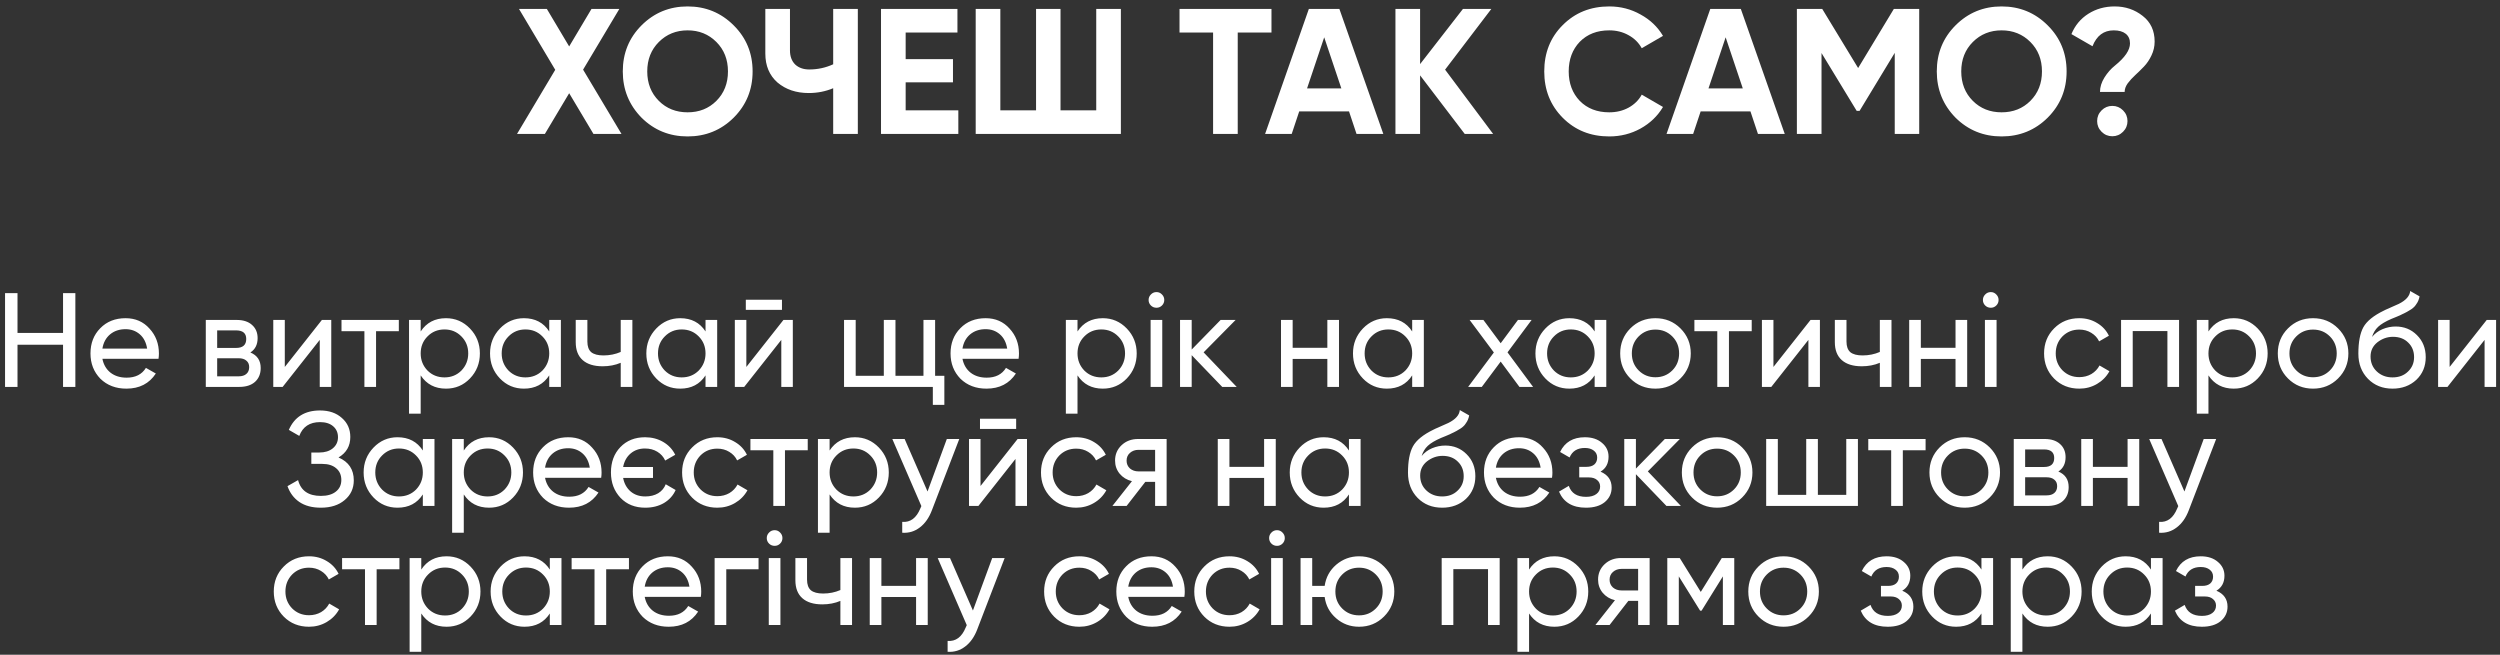 <?xml version="1.0" encoding="UTF-8"?> <svg xmlns="http://www.w3.org/2000/svg" width="336" height="88" viewBox="0 0 336 88" fill="none"><rect x="0" y="0" width="336" height="88" fill="#333333" stroke="none"/><path d="M78.368 9.36L83.528 18H79.76L76.496 12.528L73.232 18H69.488L74.624 9.384L69.752 1.2H73.496L76.496 6.24L79.496 1.2H83.24L78.368 9.36ZM98.606 15.816C96.91 17.496 94.846 18.336 92.414 18.336C89.982 18.336 87.918 17.496 86.222 15.816C84.542 14.104 83.702 12.032 83.702 9.6C83.702 7.152 84.542 5.088 86.222 3.408C87.918 1.712 89.982 0.864 92.414 0.864C94.846 0.864 96.91 1.712 98.606 3.408C100.302 5.088 101.15 7.152 101.15 9.6C101.15 12.048 100.302 14.12 98.606 15.816ZM88.55 13.56C89.574 14.584 90.862 15.096 92.414 15.096C93.966 15.096 95.254 14.584 96.278 13.56C97.318 12.52 97.838 11.2 97.838 9.6C97.838 8 97.318 6.68 96.278 5.64C95.238 4.6 93.95 4.08 92.414 4.08C90.878 4.08 89.59 4.6 88.55 5.64C87.51 6.68 86.99 8 86.99 9.6C86.99 11.2 87.51 12.52 88.55 13.56ZM111.98 8.64V1.2H115.292V18H111.98V11.856C110.956 12.288 109.86 12.504 108.692 12.504C107.012 12.504 105.612 12.032 104.492 11.088C103.404 10.128 102.86 8.832 102.86 7.2V1.2H106.172V6.768C106.172 7.568 106.404 8.2 106.868 8.664C107.348 9.112 107.98 9.336 108.764 9.336C109.9 9.336 110.972 9.104 111.98 8.64ZM121.72 11.064V14.832H128.8V18H118.408V1.2H128.68V4.368H121.72V7.944H128.08V11.064H121.72ZM147.334 14.832V1.2H150.646V18H131.134V1.2H134.446V14.832H139.246V1.2H142.534V14.832H147.334ZM158.527 1.2H170.887V4.368H166.351V18H163.039V4.368H158.527V1.2ZM185.917 18H182.317L181.309 14.976H174.613L173.605 18H170.029L175.909 1.2H180.013L185.917 18ZM177.973 5.016L175.669 11.88H180.277L177.973 5.016ZM194.22 9.36L200.676 18H196.86L190.86 10.128V18H187.548V1.2H190.86V8.616L196.62 1.2H200.436L194.22 9.36ZM216.282 18.336C213.77 18.336 211.682 17.496 210.018 15.816C208.37 14.152 207.546 12.08 207.546 9.6C207.546 7.104 208.37 5.032 210.018 3.384C211.682 1.704 213.77 0.864 216.282 0.864C217.802 0.864 219.202 1.224 220.482 1.944C221.778 2.648 222.786 3.608 223.506 4.824L220.65 6.48C220.234 5.728 219.642 5.144 218.874 4.728C218.106 4.296 217.242 4.08 216.282 4.08C214.65 4.08 213.33 4.592 212.322 5.616C211.33 6.656 210.834 7.984 210.834 9.6C210.834 11.2 211.33 12.52 212.322 13.56C213.33 14.584 214.65 15.096 216.282 15.096C217.242 15.096 218.106 14.888 218.874 14.472C219.658 14.04 220.25 13.456 220.65 12.72L223.506 14.376C222.786 15.592 221.778 16.56 220.482 17.28C219.202 17.984 217.802 18.336 216.282 18.336ZM239.87 18H236.27L235.262 14.976H228.566L227.558 18H223.982L229.862 1.2H233.966L239.87 18ZM231.926 5.016L229.622 11.88H234.23L231.926 5.016ZM254.533 1.2H257.941V18H254.653V7.104L249.925 14.904H249.541L244.813 7.128V18H241.501V1.2H244.909L249.733 9.144L254.533 1.2ZM275.208 15.816C273.512 17.496 271.448 18.336 269.016 18.336C266.584 18.336 264.52 17.496 262.824 15.816C261.144 14.104 260.304 12.032 260.304 9.6C260.304 7.152 261.144 5.088 262.824 3.408C264.52 1.712 266.584 0.864 269.016 0.864C271.448 0.864 273.512 1.712 275.208 3.408C276.904 5.088 277.752 7.152 277.752 9.6C277.752 12.048 276.904 14.12 275.208 15.816ZM265.152 13.56C266.176 14.584 267.464 15.096 269.016 15.096C270.568 15.096 271.856 14.584 272.88 13.56C273.92 12.52 274.44 11.2 274.44 9.6C274.44 8 273.92 6.68 272.88 5.64C271.84 4.6 270.552 4.08 269.016 4.08C267.48 4.08 266.192 4.6 265.152 5.64C264.112 6.68 263.592 8 263.592 9.6C263.592 11.2 264.112 12.52 265.152 13.56ZM285.551 12.36H282.239C282.239 11.704 282.439 11.056 282.839 10.416C283.239 9.776 283.711 9.24 284.255 8.808C285.599 7.72 286.271 6.728 286.271 5.832C286.271 5.272 286.079 4.84 285.695 4.536C285.311 4.232 284.775 4.08 284.087 4.08C282.743 4.08 281.791 4.792 281.231 6.216L278.399 4.584C278.879 3.416 279.639 2.504 280.679 1.848C281.719 1.192 282.895 0.864 284.207 0.864C285.647 0.864 286.903 1.288 287.975 2.136C289.047 2.968 289.583 4.12 289.583 5.592C289.583 6.248 289.439 6.872 289.151 7.464C288.879 8.04 288.543 8.536 288.143 8.952C287.759 9.352 287.367 9.736 286.967 10.104C286.583 10.456 286.247 10.824 285.959 11.208C285.687 11.592 285.551 11.976 285.551 12.36ZM285.935 16.272C285.935 16.832 285.735 17.312 285.335 17.712C284.935 18.112 284.455 18.312 283.895 18.312C283.335 18.312 282.855 18.112 282.455 17.712C282.055 17.312 281.855 16.832 281.855 16.272C281.855 15.712 282.055 15.232 282.455 14.832C282.855 14.432 283.335 14.232 283.895 14.232C284.455 14.232 284.935 14.432 285.335 14.832C285.735 15.232 285.935 15.712 285.935 16.272ZM8.473 44.746V39.4H10.129V52H8.473V46.33H2.353V52H0.679V39.4H2.353V44.746H8.473ZM21.304 48.22H13.762C13.918 49.012 14.284 49.636 14.86 50.092C15.436 50.536 16.156 50.758 17.02 50.758C18.208 50.758 19.072 50.32 19.612 49.444L20.944 50.2C20.056 51.556 18.736 52.234 16.984 52.234C15.568 52.234 14.404 51.79 13.492 50.902C12.604 49.99 12.16 48.856 12.16 47.5C12.16 46.132 12.598 45.004 13.474 44.116C14.35 43.216 15.484 42.766 16.876 42.766C18.196 42.766 19.27 43.234 20.098 44.17C20.938 45.082 21.358 46.198 21.358 47.518C21.358 47.746 21.34 47.98 21.304 48.22ZM16.876 44.242C16.048 44.242 15.352 44.476 14.788 44.944C14.236 45.412 13.894 46.048 13.762 46.852H19.774C19.642 46.024 19.312 45.382 18.784 44.926C18.256 44.47 17.62 44.242 16.876 44.242ZM33.652 47.374C34.576 47.758 35.038 48.454 35.038 49.462C35.038 50.23 34.786 50.848 34.282 51.316C33.778 51.772 33.07 52 32.158 52H27.658V43H31.798C32.686 43 33.376 43.222 33.868 43.666C34.372 44.11 34.624 44.704 34.624 45.448C34.624 46.312 34.3 46.954 33.652 47.374ZM31.726 44.404H29.188V46.762H31.726C32.638 46.762 33.094 46.36 33.094 45.556C33.094 44.788 32.638 44.404 31.726 44.404ZM29.188 50.578H32.068C32.524 50.578 32.872 50.47 33.112 50.254C33.364 50.038 33.49 49.732 33.49 49.336C33.49 48.964 33.364 48.676 33.112 48.472C32.872 48.256 32.524 48.148 32.068 48.148H29.188V50.578ZM38.276 49.318L43.262 43H44.522V52H42.974V45.682L37.988 52H36.728V43H38.276V49.318ZM45.898 43H53.602V44.512H50.542V52H48.976V44.512H45.898V43ZM59.942 42.766C61.202 42.766 62.276 43.228 63.164 44.152C64.052 45.076 64.496 46.192 64.496 47.5C64.496 48.82 64.052 49.942 63.164 50.866C62.288 51.778 61.214 52.234 59.942 52.234C58.454 52.234 57.32 51.64 56.54 50.452V55.6H54.974V43H56.54V44.548C57.32 43.36 58.454 42.766 59.942 42.766ZM59.744 50.722C60.644 50.722 61.4 50.416 62.012 49.804C62.624 49.168 62.93 48.4 62.93 47.5C62.93 46.588 62.624 45.826 62.012 45.214C61.4 44.59 60.644 44.278 59.744 44.278C58.832 44.278 58.07 44.59 57.458 45.214C56.846 45.826 56.54 46.588 56.54 47.5C56.54 48.4 56.846 49.168 57.458 49.804C58.07 50.416 58.832 50.722 59.744 50.722ZM73.817 44.548V43H75.383V52H73.817V50.452C73.049 51.64 71.915 52.234 70.415 52.234C69.143 52.234 68.069 51.778 67.193 50.866C66.305 49.942 65.861 48.82 65.861 47.5C65.861 46.192 66.305 45.076 67.193 44.152C68.081 43.228 69.155 42.766 70.415 42.766C71.915 42.766 73.049 43.36 73.817 44.548ZM70.613 50.722C71.525 50.722 72.287 50.416 72.899 49.804C73.511 49.168 73.817 48.4 73.817 47.5C73.817 46.588 73.511 45.826 72.899 45.214C72.287 44.59 71.525 44.278 70.613 44.278C69.713 44.278 68.957 44.59 68.345 45.214C67.733 45.826 67.427 46.588 67.427 47.5C67.427 48.4 67.733 49.168 68.345 49.804C68.957 50.416 69.713 50.722 70.613 50.722ZM83.425 47.302V43H84.991V52H83.425V48.76C82.693 49.072 81.883 49.228 80.995 49.228C79.831 49.228 78.937 48.952 78.313 48.4C77.689 47.848 77.377 47.044 77.377 45.988V43H78.943V45.898C78.943 46.558 79.117 47.038 79.465 47.338C79.825 47.626 80.371 47.77 81.103 47.77C81.931 47.77 82.705 47.614 83.425 47.302ZM94.823 44.548V43H96.389V52H94.823V50.452C94.055 51.64 92.921 52.234 91.421 52.234C90.149 52.234 89.075 51.778 88.199 50.866C87.311 49.942 86.867 48.82 86.867 47.5C86.867 46.192 87.311 45.076 88.199 44.152C89.087 43.228 90.161 42.766 91.421 42.766C92.921 42.766 94.055 43.36 94.823 44.548ZM91.619 50.722C92.531 50.722 93.293 50.416 93.905 49.804C94.517 49.168 94.823 48.4 94.823 47.5C94.823 46.588 94.517 45.826 93.905 45.214C93.293 44.59 92.531 44.278 91.619 44.278C90.719 44.278 89.963 44.59 89.351 45.214C88.739 45.826 88.433 46.588 88.433 47.5C88.433 48.4 88.739 49.168 89.351 49.804C89.963 50.416 90.719 50.722 91.619 50.722ZM105.097 41.65H100.237V40.282H105.097V41.65ZM100.309 49.318L105.295 43H106.555V52H105.007V45.682L100.021 52H98.761V43H100.309V49.318ZM125.679 43V50.506H126.921V54.412H125.373V52H113.439V43H115.005V50.506H118.785V43H120.351V50.506H124.113V43H125.679ZM136.897 48.22H129.355C129.511 49.012 129.877 49.636 130.453 50.092C131.029 50.536 131.749 50.758 132.613 50.758C133.801 50.758 134.665 50.32 135.205 49.444L136.537 50.2C135.649 51.556 134.329 52.234 132.577 52.234C131.161 52.234 129.997 51.79 129.085 50.902C128.197 49.99 127.753 48.856 127.753 47.5C127.753 46.132 128.191 45.004 129.067 44.116C129.943 43.216 131.077 42.766 132.469 42.766C133.789 42.766 134.863 43.234 135.691 44.17C136.531 45.082 136.951 46.198 136.951 47.518C136.951 47.746 136.933 47.98 136.897 48.22ZM132.469 44.242C131.641 44.242 130.945 44.476 130.381 44.944C129.829 45.412 129.487 46.048 129.355 46.852H135.367C135.235 46.024 134.905 45.382 134.377 44.926C133.849 44.47 133.213 44.242 132.469 44.242ZM148.219 42.766C149.479 42.766 150.553 43.228 151.441 44.152C152.329 45.076 152.773 46.192 152.773 47.5C152.773 48.82 152.329 49.942 151.441 50.866C150.565 51.778 149.491 52.234 148.219 52.234C146.731 52.234 145.597 51.64 144.817 50.452V55.6H143.251V43H144.817V44.548C145.597 43.36 146.731 42.766 148.219 42.766ZM148.021 50.722C148.921 50.722 149.677 50.416 150.289 49.804C150.901 49.168 151.207 48.4 151.207 47.5C151.207 46.588 150.901 45.826 150.289 45.214C149.677 44.59 148.921 44.278 148.021 44.278C147.109 44.278 146.347 44.59 145.735 45.214C145.123 45.826 144.817 46.588 144.817 47.5C144.817 48.4 145.123 49.168 145.735 49.804C146.347 50.416 147.109 50.722 148.021 50.722ZM155.434 41.362C155.134 41.362 154.882 41.26 154.678 41.056C154.474 40.852 154.372 40.606 154.372 40.318C154.372 40.03 154.474 39.784 154.678 39.58C154.882 39.364 155.134 39.256 155.434 39.256C155.722 39.256 155.968 39.364 156.172 39.58C156.376 39.784 156.478 40.03 156.478 40.318C156.478 40.606 156.376 40.852 156.172 41.056C155.968 41.26 155.722 41.362 155.434 41.362ZM156.208 52H154.642V43H156.208V52ZM161.765 47.356L166.211 52H164.267L160.163 47.734V52H158.597V43H160.163V46.978L164.051 43H166.067L161.765 47.356ZM178.395 46.744V43H179.961V52H178.395V48.238H173.733V52H172.167V43H173.733V46.744H178.395ZM189.797 44.548V43H191.363V52H189.797V50.452C189.029 51.64 187.895 52.234 186.395 52.234C185.123 52.234 184.049 51.778 183.173 50.866C182.285 49.942 181.841 48.82 181.841 47.5C181.841 46.192 182.285 45.076 183.173 44.152C184.061 43.228 185.135 42.766 186.395 42.766C187.895 42.766 189.029 43.36 189.797 44.548ZM186.593 50.722C187.505 50.722 188.267 50.416 188.879 49.804C189.491 49.168 189.797 48.4 189.797 47.5C189.797 46.588 189.491 45.826 188.879 45.214C188.267 44.59 187.505 44.278 186.593 44.278C185.693 44.278 184.937 44.59 184.325 45.214C183.713 45.826 183.407 46.588 183.407 47.5C183.407 48.4 183.713 49.168 184.325 49.804C184.937 50.416 185.693 50.722 186.593 50.722ZM202.61 47.356L206.048 52H204.212L201.692 48.598L199.154 52H197.318L200.774 47.374L197.516 43H199.37L201.692 46.132L204.014 43H205.85L202.61 47.356ZM214.319 44.548V43H215.885V52H214.319V50.452C213.551 51.64 212.417 52.234 210.917 52.234C209.645 52.234 208.571 51.778 207.695 50.866C206.807 49.942 206.363 48.82 206.363 47.5C206.363 46.192 206.807 45.076 207.695 44.152C208.583 43.228 209.657 42.766 210.917 42.766C212.417 42.766 213.551 43.36 214.319 44.548ZM211.115 50.722C212.027 50.722 212.789 50.416 213.401 49.804C214.013 49.168 214.319 48.4 214.319 47.5C214.319 46.588 214.013 45.826 213.401 45.214C212.789 44.59 212.027 44.278 211.115 44.278C210.215 44.278 209.459 44.59 208.847 45.214C208.235 45.826 207.929 46.588 207.929 47.5C207.929 48.4 208.235 49.168 208.847 49.804C209.459 50.416 210.215 50.722 211.115 50.722ZM225.853 50.866C224.941 51.778 223.819 52.234 222.487 52.234C221.155 52.234 220.033 51.778 219.121 50.866C218.209 49.954 217.753 48.832 217.753 47.5C217.753 46.168 218.209 45.046 219.121 44.134C220.033 43.222 221.155 42.766 222.487 42.766C223.819 42.766 224.941 43.222 225.853 44.134C226.777 45.058 227.239 46.18 227.239 47.5C227.239 48.82 226.777 49.942 225.853 50.866ZM222.487 50.704C223.387 50.704 224.143 50.398 224.755 49.786C225.367 49.174 225.673 48.412 225.673 47.5C225.673 46.588 225.367 45.826 224.755 45.214C224.143 44.602 223.387 44.296 222.487 44.296C221.599 44.296 220.849 44.602 220.237 45.214C219.625 45.826 219.319 46.588 219.319 47.5C219.319 48.412 219.625 49.174 220.237 49.786C220.849 50.398 221.599 50.704 222.487 50.704ZM227.726 43H235.43V44.512H232.37V52H230.804V44.512H227.726V43ZM238.35 49.318L243.336 43H244.596V52H243.048V45.682L238.062 52H236.802V43H238.35V49.318ZM252.65 47.302V43H254.216V52H252.65V48.76C251.918 49.072 251.108 49.228 250.22 49.228C249.056 49.228 248.162 48.952 247.538 48.4C246.914 47.848 246.602 47.044 246.602 45.988V43H248.168V45.898C248.168 46.558 248.342 47.038 248.69 47.338C249.05 47.626 249.596 47.77 250.328 47.77C251.156 47.77 251.93 47.614 252.65 47.302ZM262.823 46.744V43H264.389V52H262.823V48.238H258.161V52H256.595V43H258.161V46.744H262.823ZM267.565 41.362C267.265 41.362 267.013 41.26 266.809 41.056C266.605 40.852 266.503 40.606 266.503 40.318C266.503 40.03 266.605 39.784 266.809 39.58C267.013 39.364 267.265 39.256 267.565 39.256C267.853 39.256 268.099 39.364 268.303 39.58C268.507 39.784 268.609 40.03 268.609 40.318C268.609 40.606 268.507 40.852 268.303 41.056C268.099 41.26 267.853 41.362 267.565 41.362ZM268.339 52H266.773V43H268.339V52ZM279.458 52.234C278.102 52.234 276.974 51.784 276.074 50.884C275.174 49.972 274.724 48.844 274.724 47.5C274.724 46.156 275.174 45.034 276.074 44.134C276.974 43.222 278.102 42.766 279.458 42.766C280.346 42.766 281.144 42.982 281.852 43.414C282.56 43.834 283.088 44.404 283.436 45.124L282.122 45.88C281.894 45.4 281.54 45.016 281.06 44.728C280.592 44.44 280.058 44.296 279.458 44.296C278.558 44.296 277.802 44.602 277.19 45.214C276.59 45.838 276.29 46.6 276.29 47.5C276.29 48.388 276.59 49.144 277.19 49.768C277.802 50.38 278.558 50.686 279.458 50.686C280.058 50.686 280.598 50.548 281.078 50.272C281.558 49.984 281.924 49.6 282.176 49.12L283.508 49.894C283.112 50.614 282.554 51.184 281.834 51.604C281.114 52.024 280.322 52.234 279.458 52.234ZM285.072 43H292.866V52H291.3V44.494H286.638V52H285.072V43ZM300.218 42.766C301.478 42.766 302.552 43.228 303.44 44.152C304.328 45.076 304.772 46.192 304.772 47.5C304.772 48.82 304.328 49.942 303.44 50.866C302.564 51.778 301.49 52.234 300.218 52.234C298.73 52.234 297.596 51.64 296.816 50.452V55.6H295.25V43H296.816V44.548C297.596 43.36 298.73 42.766 300.218 42.766ZM300.02 50.722C300.92 50.722 301.676 50.416 302.288 49.804C302.9 49.168 303.206 48.4 303.206 47.5C303.206 46.588 302.9 45.826 302.288 45.214C301.676 44.59 300.92 44.278 300.02 44.278C299.108 44.278 298.346 44.59 297.734 45.214C297.122 45.826 296.816 46.588 296.816 47.5C296.816 48.4 297.122 49.168 297.734 49.804C298.346 50.416 299.108 50.722 300.02 50.722ZM314.236 50.866C313.324 51.778 312.202 52.234 310.87 52.234C309.538 52.234 308.416 51.778 307.504 50.866C306.592 49.954 306.136 48.832 306.136 47.5C306.136 46.168 306.592 45.046 307.504 44.134C308.416 43.222 309.538 42.766 310.87 42.766C312.202 42.766 313.324 43.222 314.236 44.134C315.16 45.058 315.622 46.18 315.622 47.5C315.622 48.82 315.16 49.942 314.236 50.866ZM310.87 50.704C311.77 50.704 312.526 50.398 313.138 49.786C313.75 49.174 314.056 48.412 314.056 47.5C314.056 46.588 313.75 45.826 313.138 45.214C312.526 44.602 311.77 44.296 310.87 44.296C309.982 44.296 309.232 44.602 308.62 45.214C308.008 45.826 307.702 46.588 307.702 47.5C307.702 48.412 308.008 49.174 308.62 49.786C309.232 50.398 309.982 50.704 310.87 50.704ZM321.554 52.234C320.222 52.234 319.124 51.796 318.26 50.92C317.396 50.032 316.964 48.904 316.964 47.536C316.964 45.988 317.186 44.806 317.63 43.99C318.086 43.162 319.01 42.412 320.402 41.74C320.474 41.704 320.558 41.662 320.654 41.614C320.762 41.566 320.888 41.512 321.032 41.452C321.188 41.38 321.32 41.32 321.428 41.272L322.4 40.84C323.36 40.36 323.87 39.784 323.93 39.112L325.19 39.832C325.106 40.252 324.968 40.588 324.776 40.84C324.764 40.864 324.728 40.918 324.668 41.002C324.608 41.074 324.566 41.128 324.542 41.164C324.518 41.188 324.476 41.23 324.416 41.29C324.368 41.338 324.314 41.386 324.254 41.434C324.206 41.482 324.14 41.53 324.056 41.578C323.612 41.854 323.294 42.034 323.102 42.118C323.03 42.154 322.952 42.19 322.868 42.226C322.796 42.262 322.736 42.292 322.688 42.316C322.64 42.34 322.604 42.358 322.58 42.37L321.986 42.622L321.41 42.856C320.606 43.204 320.012 43.558 319.628 43.918C319.244 44.278 318.968 44.734 318.8 45.286C319.172 44.83 319.64 44.482 320.204 44.242C320.78 44.002 321.368 43.882 321.968 43.882C323.108 43.882 324.062 44.266 324.83 45.034C325.622 45.814 326.018 46.804 326.018 48.004C326.018 49.228 325.598 50.242 324.758 51.046C323.906 51.838 322.838 52.234 321.554 52.234ZM324.452 48.004C324.452 47.2 324.188 46.546 323.66 46.042C323.144 45.526 322.46 45.268 321.608 45.268C320.852 45.268 320.156 45.514 319.52 46.006C318.908 46.498 318.602 47.134 318.602 47.914C318.602 48.73 318.884 49.402 319.448 49.93C320.012 50.458 320.714 50.722 321.554 50.722C322.406 50.722 323.096 50.464 323.624 49.948C324.176 49.432 324.452 48.784 324.452 48.004ZM329.229 49.318L334.215 43H335.475V52H333.927V45.682L328.941 52H327.681V43H329.229V49.318ZM45.497 61.484C46.865 62.072 47.549 63.098 47.549 64.562C47.549 65.642 47.141 66.524 46.325 67.208C45.521 67.892 44.453 68.234 43.121 68.234C41.945 68.234 40.979 67.976 40.223 67.46C39.479 66.944 38.951 66.236 38.639 65.336L40.061 64.526C40.433 65.942 41.453 66.65 43.121 66.65C43.985 66.65 44.657 66.458 45.137 66.074C45.629 65.69 45.875 65.168 45.875 64.508C45.875 63.848 45.647 63.326 45.191 62.942C44.735 62.546 44.111 62.348 43.319 62.348H41.843V60.818H42.905C43.661 60.818 44.267 60.632 44.723 60.26C45.191 59.876 45.425 59.378 45.425 58.766C45.425 58.154 45.209 57.662 44.777 57.29C44.345 56.918 43.757 56.732 43.013 56.732C41.621 56.732 40.691 57.35 40.223 58.586L38.819 57.776C39.575 56.036 40.973 55.166 43.013 55.166C44.225 55.166 45.203 55.502 45.947 56.174C46.703 56.834 47.081 57.686 47.081 58.73C47.081 59.942 46.553 60.86 45.497 61.484ZM56.828 60.548V59H58.394V68H56.828V66.452C56.059 67.64 54.925 68.234 53.425 68.234C52.154 68.234 51.08 67.778 50.203 66.866C49.316 65.942 48.871 64.82 48.871 63.5C48.871 62.192 49.316 61.076 50.203 60.152C51.092 59.228 52.166 58.766 53.425 58.766C54.925 58.766 56.059 59.36 56.828 60.548ZM53.623 66.722C54.535 66.722 55.297 66.416 55.91 65.804C56.522 65.168 56.828 64.4 56.828 63.5C56.828 62.588 56.522 61.826 55.91 61.214C55.297 60.59 54.535 60.278 53.623 60.278C52.724 60.278 51.968 60.59 51.355 61.214C50.743 61.826 50.438 62.588 50.438 63.5C50.438 64.4 50.743 65.168 51.355 65.804C51.968 66.416 52.724 66.722 53.623 66.722ZM65.734 58.766C66.994 58.766 68.068 59.228 68.956 60.152C69.844 61.076 70.288 62.192 70.288 63.5C70.288 64.82 69.844 65.942 68.956 66.866C68.08 67.778 67.006 68.234 65.734 68.234C64.246 68.234 63.112 67.64 62.332 66.452V71.6H60.766V59H62.332V60.548C63.112 59.36 64.246 58.766 65.734 58.766ZM65.536 66.722C66.436 66.722 67.192 66.416 67.804 65.804C68.416 65.168 68.722 64.4 68.722 63.5C68.722 62.588 68.416 61.826 67.804 61.214C67.192 60.59 66.436 60.278 65.536 60.278C64.624 60.278 63.862 60.59 63.25 61.214C62.638 61.826 62.332 62.588 62.332 63.5C62.332 64.4 62.638 65.168 63.25 65.804C63.862 66.416 64.624 66.722 65.536 66.722ZM80.797 64.22H73.255C73.411 65.012 73.777 65.636 74.353 66.092C74.929 66.536 75.649 66.758 76.513 66.758C77.701 66.758 78.565 66.32 79.105 65.444L80.437 66.2C79.549 67.556 78.229 68.234 76.477 68.234C75.061 68.234 73.897 67.79 72.985 66.902C72.097 65.99 71.653 64.856 71.653 63.5C71.653 62.132 72.091 61.004 72.967 60.116C73.843 59.216 74.977 58.766 76.369 58.766C77.689 58.766 78.763 59.234 79.591 60.17C80.431 61.082 80.851 62.198 80.851 63.518C80.851 63.746 80.833 63.98 80.797 64.22ZM76.369 60.242C75.541 60.242 74.845 60.476 74.281 60.944C73.729 61.412 73.387 62.048 73.255 62.852H79.267C79.135 62.024 78.805 61.382 78.277 60.926C77.749 60.47 77.113 60.242 76.369 60.242ZM89.473 65.084L90.805 65.858C90.481 66.59 89.959 67.172 89.239 67.604C88.519 68.024 87.679 68.234 86.719 68.234C85.351 68.234 84.241 67.79 83.389 66.902C82.537 65.99 82.111 64.856 82.111 63.5C82.111 62.108 82.531 60.974 83.371 60.098C84.223 59.21 85.333 58.766 86.701 58.766C87.601 58.766 88.411 58.976 89.131 59.396C89.851 59.816 90.391 60.392 90.751 61.124L89.401 61.898C89.173 61.394 88.819 60.998 88.339 60.71C87.871 60.422 87.319 60.278 86.683 60.278C85.915 60.278 85.267 60.506 84.739 60.962C84.223 61.406 83.893 62.006 83.749 62.762H87.763V64.238H83.749C83.893 64.994 84.229 65.6 84.757 66.056C85.285 66.5 85.939 66.722 86.719 66.722C87.403 66.722 87.985 66.578 88.465 66.29C88.945 65.99 89.281 65.588 89.473 65.084ZM96.408 68.234C95.052 68.234 93.924 67.784 93.024 66.884C92.124 65.972 91.674 64.844 91.674 63.5C91.674 62.156 92.124 61.034 93.024 60.134C93.924 59.222 95.052 58.766 96.408 58.766C97.296 58.766 98.094 58.982 98.802 59.414C99.51 59.834 100.038 60.404 100.386 61.124L99.072 61.88C98.844 61.4 98.49 61.016 98.01 60.728C97.542 60.44 97.008 60.296 96.408 60.296C95.508 60.296 94.752 60.602 94.14 61.214C93.54 61.838 93.24 62.6 93.24 63.5C93.24 64.388 93.54 65.144 94.14 65.768C94.752 66.38 95.508 66.686 96.408 66.686C97.008 66.686 97.548 66.548 98.028 66.272C98.508 65.984 98.874 65.6 99.126 65.12L100.458 65.894C100.062 66.614 99.504 67.184 98.784 67.604C98.064 68.024 97.272 68.234 96.408 68.234ZM100.856 59H108.56V60.512H105.5V68H103.934V60.512H100.856V59ZM114.9 58.766C116.16 58.766 117.234 59.228 118.122 60.152C119.01 61.076 119.454 62.192 119.454 63.5C119.454 64.82 119.01 65.942 118.122 66.866C117.246 67.778 116.172 68.234 114.9 68.234C113.412 68.234 112.278 67.64 111.498 66.452V71.6H109.932V59H111.498V60.548C112.278 59.36 113.412 58.766 114.9 58.766ZM114.702 66.722C115.602 66.722 116.358 66.416 116.97 65.804C117.582 65.168 117.888 64.4 117.888 63.5C117.888 62.588 117.582 61.826 116.97 61.214C116.358 60.59 115.602 60.278 114.702 60.278C113.79 60.278 113.028 60.59 112.416 61.214C111.804 61.826 111.498 62.588 111.498 63.5C111.498 64.4 111.804 65.168 112.416 65.804C113.028 66.416 113.79 66.722 114.702 66.722ZM124.661 66.056L127.253 59H128.927L125.255 68.558C124.871 69.578 124.331 70.352 123.635 70.88C122.939 71.42 122.147 71.66 121.259 71.6V70.142C122.351 70.226 123.161 69.626 123.689 68.342L123.833 68.018L119.927 59H121.583L124.661 66.056ZM136.571 57.65H131.711V56.282H136.571V57.65ZM131.783 65.318L136.769 59H138.029V68H136.481V61.682L131.495 68H130.235V59H131.783V65.318ZM144.643 68.234C143.287 68.234 142.159 67.784 141.259 66.884C140.359 65.972 139.909 64.844 139.909 63.5C139.909 62.156 140.359 61.034 141.259 60.134C142.159 59.222 143.287 58.766 144.643 58.766C145.531 58.766 146.329 58.982 147.037 59.414C147.745 59.834 148.273 60.404 148.621 61.124L147.307 61.88C147.079 61.4 146.725 61.016 146.245 60.728C145.777 60.44 145.243 60.296 144.643 60.296C143.743 60.296 142.987 60.602 142.375 61.214C141.775 61.838 141.475 62.6 141.475 63.5C141.475 64.388 141.775 65.144 142.375 65.768C142.987 66.38 143.743 66.686 144.643 66.686C145.243 66.686 145.783 66.548 146.263 66.272C146.743 65.984 147.109 65.6 147.361 65.12L148.693 65.894C148.297 66.614 147.739 67.184 147.019 67.604C146.299 68.024 145.507 68.234 144.643 68.234ZM152.961 59H156.795V68H155.247V64.76H153.933L151.413 68H149.505L152.133 64.67C151.449 64.502 150.897 64.166 150.477 63.662C150.069 63.158 149.865 62.57 149.865 61.898C149.865 61.07 150.159 60.38 150.747 59.828C151.335 59.276 152.073 59 152.961 59ZM153.015 63.356H155.247V60.458H153.015C152.559 60.458 152.175 60.596 151.863 60.872C151.563 61.136 151.413 61.484 151.413 61.916C151.413 62.336 151.563 62.684 151.863 62.96C152.175 63.224 152.559 63.356 153.015 63.356ZM169.896 62.744V59H171.462V68H169.896V64.238H165.234V68H163.668V59H165.234V62.744H169.896ZM181.298 60.548V59H182.864V68H181.298V66.452C180.53 67.64 179.396 68.234 177.896 68.234C176.624 68.234 175.55 67.778 174.674 66.866C173.786 65.942 173.342 64.82 173.342 63.5C173.342 62.192 173.786 61.076 174.674 60.152C175.562 59.228 176.636 58.766 177.896 58.766C179.396 58.766 180.53 59.36 181.298 60.548ZM178.094 66.722C179.006 66.722 179.768 66.416 180.38 65.804C180.992 65.168 181.298 64.4 181.298 63.5C181.298 62.588 180.992 61.826 180.38 61.214C179.768 60.59 179.006 60.278 178.094 60.278C177.194 60.278 176.438 60.59 175.826 61.214C175.214 61.826 174.908 62.588 174.908 63.5C174.908 64.4 175.214 65.168 175.826 65.804C176.438 66.416 177.194 66.722 178.094 66.722ZM193.823 68.234C192.491 68.234 191.393 67.796 190.529 66.92C189.665 66.032 189.233 64.904 189.233 63.536C189.233 61.988 189.455 60.806 189.899 59.99C190.355 59.162 191.279 58.412 192.671 57.74C192.743 57.704 192.827 57.662 192.923 57.614C193.031 57.566 193.157 57.512 193.301 57.452C193.457 57.38 193.589 57.32 193.697 57.272L194.669 56.84C195.629 56.36 196.139 55.784 196.199 55.112L197.459 55.832C197.375 56.252 197.237 56.588 197.045 56.84C197.033 56.864 196.997 56.918 196.937 57.002C196.877 57.074 196.835 57.128 196.811 57.164C196.787 57.188 196.745 57.23 196.685 57.29C196.637 57.338 196.583 57.386 196.523 57.434C196.475 57.482 196.409 57.53 196.325 57.578C195.881 57.854 195.563 58.034 195.371 58.118C195.299 58.154 195.221 58.19 195.137 58.226C195.065 58.262 195.005 58.292 194.957 58.316C194.909 58.34 194.873 58.358 194.849 58.37L194.255 58.622L193.679 58.856C192.875 59.204 192.281 59.558 191.897 59.918C191.513 60.278 191.237 60.734 191.069 61.286C191.441 60.83 191.909 60.482 192.473 60.242C193.049 60.002 193.637 59.882 194.237 59.882C195.377 59.882 196.331 60.266 197.099 61.034C197.891 61.814 198.287 62.804 198.287 64.004C198.287 65.228 197.867 66.242 197.027 67.046C196.175 67.838 195.107 68.234 193.823 68.234ZM196.721 64.004C196.721 63.2 196.457 62.546 195.929 62.042C195.413 61.526 194.729 61.268 193.877 61.268C193.121 61.268 192.425 61.514 191.789 62.006C191.177 62.498 190.871 63.134 190.871 63.914C190.871 64.73 191.153 65.402 191.717 65.93C192.281 66.458 192.983 66.722 193.823 66.722C194.675 66.722 195.365 66.464 195.893 65.948C196.445 65.432 196.721 64.784 196.721 64.004ZM208.59 64.22H201.048C201.204 65.012 201.57 65.636 202.146 66.092C202.722 66.536 203.442 66.758 204.306 66.758C205.494 66.758 206.358 66.32 206.898 65.444L208.23 66.2C207.342 67.556 206.022 68.234 204.27 68.234C202.854 68.234 201.69 67.79 200.778 66.902C199.89 65.99 199.446 64.856 199.446 63.5C199.446 62.132 199.884 61.004 200.76 60.116C201.636 59.216 202.77 58.766 204.162 58.766C205.482 58.766 206.556 59.234 207.384 60.17C208.224 61.082 208.644 62.198 208.644 63.518C208.644 63.746 208.626 63.98 208.59 64.22ZM204.162 60.242C203.334 60.242 202.638 60.476 202.074 60.944C201.522 61.412 201.18 62.048 201.048 62.852H207.06C206.928 62.024 206.598 61.382 206.07 60.926C205.542 60.47 204.906 60.242 204.162 60.242ZM215.111 63.392C216.107 63.812 216.605 64.526 216.605 65.534C216.605 66.314 216.299 66.962 215.687 67.478C215.075 67.982 214.229 68.234 213.149 68.234C211.349 68.234 210.143 67.514 209.531 66.074L210.845 65.3C211.181 66.284 211.955 66.776 213.167 66.776C213.755 66.776 214.217 66.65 214.553 66.398C214.889 66.146 215.057 65.81 215.057 65.39C215.057 65.03 214.919 64.736 214.643 64.508C214.379 64.28 214.019 64.166 213.562 64.166H212.249V62.744H213.221C213.677 62.744 214.031 62.636 214.283 62.42C214.535 62.192 214.661 61.886 214.661 61.502C214.661 61.106 214.511 60.794 214.211 60.566C213.911 60.326 213.509 60.206 213.005 60.206C211.997 60.206 211.313 60.632 210.953 61.484L209.675 60.746C210.311 59.426 211.421 58.766 213.005 58.766C213.965 58.766 214.733 59.018 215.309 59.522C215.897 60.014 216.191 60.632 216.191 61.376C216.191 62.288 215.831 62.96 215.111 63.392ZM221.469 63.356L225.915 68H223.971L219.867 63.734V68H218.301V59H219.867V62.978L223.755 59H225.771L221.469 63.356ZM234.141 66.866C233.229 67.778 232.107 68.234 230.775 68.234C229.443 68.234 228.321 67.778 227.409 66.866C226.497 65.954 226.041 64.832 226.041 63.5C226.041 62.168 226.497 61.046 227.409 60.134C228.321 59.222 229.443 58.766 230.775 58.766C232.107 58.766 233.229 59.222 234.141 60.134C235.065 61.058 235.527 62.18 235.527 63.5C235.527 64.82 235.065 65.942 234.141 66.866ZM230.775 66.704C231.675 66.704 232.431 66.398 233.043 65.786C233.655 65.174 233.961 64.412 233.961 63.5C233.961 62.588 233.655 61.826 233.043 61.214C232.431 60.602 231.675 60.296 230.775 60.296C229.887 60.296 229.137 60.602 228.525 61.214C227.913 61.826 227.607 62.588 227.607 63.5C227.607 64.412 227.913 65.174 228.525 65.786C229.137 66.398 229.887 66.704 230.775 66.704ZM248.138 66.506V59H249.704V68H237.374V59H238.94V66.506H242.756V59H244.322V66.506H248.138ZM251.096 59H258.8V60.512H255.74V68H254.174V60.512H251.096V59ZM267.417 66.866C266.505 67.778 265.383 68.234 264.051 68.234C262.719 68.234 261.597 67.778 260.685 66.866C259.773 65.954 259.317 64.832 259.317 63.5C259.317 62.168 259.773 61.046 260.685 60.134C261.597 59.222 262.719 58.766 264.051 58.766C265.383 58.766 266.505 59.222 267.417 60.134C268.341 61.058 268.803 62.18 268.803 63.5C268.803 64.82 268.341 65.942 267.417 66.866ZM264.051 66.704C264.951 66.704 265.707 66.398 266.319 65.786C266.931 65.174 267.237 64.412 267.237 63.5C267.237 62.588 266.931 61.826 266.319 61.214C265.707 60.602 264.951 60.296 264.051 60.296C263.163 60.296 262.413 60.602 261.801 61.214C261.189 61.826 260.883 62.588 260.883 63.5C260.883 64.412 261.189 65.174 261.801 65.786C262.413 66.398 263.163 66.704 264.051 66.704ZM276.643 63.374C277.567 63.758 278.029 64.454 278.029 65.462C278.029 66.23 277.777 66.848 277.273 67.316C276.769 67.772 276.061 68 275.149 68H270.649V59H274.789C275.677 59 276.367 59.222 276.859 59.666C277.363 60.11 277.615 60.704 277.615 61.448C277.615 62.312 277.291 62.954 276.643 63.374ZM274.717 60.404H272.179V62.762H274.717C275.629 62.762 276.085 62.36 276.085 61.556C276.085 60.788 275.629 60.404 274.717 60.404ZM272.179 66.578H275.059C275.515 66.578 275.863 66.47 276.103 66.254C276.355 66.038 276.481 65.732 276.481 65.336C276.481 64.964 276.355 64.676 276.103 64.472C275.863 64.256 275.515 64.148 275.059 64.148H272.179V66.578ZM285.947 62.744V59H287.513V68H285.947V64.238H281.285V68H279.719V59H281.285V62.744H285.947ZM293.587 66.056L296.179 59H297.853L294.181 68.558C293.797 69.578 293.257 70.352 292.561 70.88C291.865 71.42 291.073 71.66 290.185 71.6V70.142C291.277 70.226 292.087 69.626 292.615 68.342L292.759 68.018L288.853 59H290.509L293.587 66.056ZM41.529 84.234C40.173 84.234 39.045 83.784 38.145 82.884C37.245 81.972 36.795 80.844 36.795 79.5C36.795 78.156 37.245 77.034 38.145 76.134C39.045 75.222 40.173 74.766 41.529 74.766C42.417 74.766 43.215 74.982 43.923 75.414C44.631 75.834 45.159 76.404 45.507 77.124L44.193 77.88C43.965 77.4 43.611 77.016 43.131 76.728C42.663 76.44 42.129 76.296 41.529 76.296C40.629 76.296 39.873 76.602 39.261 77.214C38.661 77.838 38.361 78.6 38.361 79.5C38.361 80.388 38.661 81.144 39.261 81.768C39.873 82.38 40.629 82.686 41.529 82.686C42.129 82.686 42.669 82.548 43.149 82.272C43.629 81.984 43.995 81.6 44.247 81.12L45.579 81.894C45.183 82.614 44.625 83.184 43.905 83.604C43.185 84.024 42.393 84.234 41.529 84.234ZM45.977 75H53.681V76.512H50.621V84H49.055V76.512H45.977V75ZM60.021 74.766C61.281 74.766 62.355 75.228 63.243 76.152C64.131 77.076 64.575 78.192 64.575 79.5C64.575 80.82 64.131 81.942 63.243 82.866C62.367 83.778 61.293 84.234 60.021 84.234C58.533 84.234 57.399 83.64 56.619 82.452V87.6H55.053V75H56.619V76.548C57.399 75.36 58.533 74.766 60.021 74.766ZM59.823 82.722C60.723 82.722 61.479 82.416 62.091 81.804C62.703 81.168 63.009 80.4 63.009 79.5C63.009 78.588 62.703 77.826 62.091 77.214C61.479 76.59 60.723 76.278 59.823 76.278C58.911 76.278 58.149 76.59 57.537 77.214C56.925 77.826 56.619 78.588 56.619 79.5C56.619 80.4 56.925 81.168 57.537 81.804C58.149 82.416 58.911 82.722 59.823 82.722ZM73.896 76.548V75H75.462V84H73.896V82.452C73.128 83.64 71.994 84.234 70.494 84.234C69.222 84.234 68.148 83.778 67.272 82.866C66.384 81.942 65.94 80.82 65.94 79.5C65.94 78.192 66.384 77.076 67.272 76.152C68.16 75.228 69.234 74.766 70.494 74.766C71.994 74.766 73.128 75.36 73.896 76.548ZM70.692 82.722C71.604 82.722 72.366 82.416 72.978 81.804C73.59 81.168 73.896 80.4 73.896 79.5C73.896 78.588 73.59 77.826 72.978 77.214C72.366 76.59 71.604 76.278 70.692 76.278C69.792 76.278 69.036 76.59 68.424 77.214C67.812 77.826 67.506 78.588 67.506 79.5C67.506 80.4 67.812 81.168 68.424 81.804C69.036 82.416 69.792 82.722 70.692 82.722ZM76.826 75H84.531V76.512H81.471V84H79.904V76.512H76.826V75ZM94.191 80.22H86.649C86.805 81.012 87.171 81.636 87.747 82.092C88.323 82.536 89.043 82.758 89.907 82.758C91.095 82.758 91.959 82.32 92.499 81.444L93.831 82.2C92.943 83.556 91.623 84.234 89.871 84.234C88.455 84.234 87.291 83.79 86.379 82.902C85.491 81.99 85.047 80.856 85.047 79.5C85.047 78.132 85.485 77.004 86.361 76.116C87.237 75.216 88.371 74.766 89.763 74.766C91.083 74.766 92.157 75.234 92.985 76.17C93.825 77.082 94.245 78.198 94.245 79.518C94.245 79.746 94.227 79.98 94.191 80.22ZM89.763 76.242C88.935 76.242 88.239 76.476 87.675 76.944C87.123 77.412 86.781 78.048 86.649 78.852H92.661C92.529 78.024 92.199 77.382 91.671 76.926C91.143 76.47 90.507 76.242 89.763 76.242ZM96.045 75H101.949V76.512H97.611V84H96.045V75ZM104.115 73.362C103.815 73.362 103.563 73.26 103.359 73.056C103.155 72.852 103.053 72.606 103.053 72.318C103.053 72.03 103.155 71.784 103.359 71.58C103.563 71.364 103.815 71.256 104.115 71.256C104.403 71.256 104.649 71.364 104.853 71.58C105.057 71.784 105.159 72.03 105.159 72.318C105.159 72.606 105.057 72.852 104.853 73.056C104.649 73.26 104.403 73.362 104.115 73.362ZM104.889 84H103.323V75H104.889V84ZM112.948 79.302V75H114.514V84H112.948V80.76C112.216 81.072 111.406 81.228 110.518 81.228C109.354 81.228 108.46 80.952 107.836 80.4C107.212 79.848 106.9 79.044 106.9 77.988V75H108.466V77.898C108.466 78.558 108.64 79.038 108.988 79.338C109.348 79.626 109.894 79.77 110.626 79.77C111.454 79.77 112.228 79.614 112.948 79.302ZM123.121 78.744V75H124.687V84H123.121V80.238H118.459V84H116.893V75H118.459V78.744H123.121ZM130.761 82.056L133.353 75H135.027L131.355 84.558C130.971 85.578 130.431 86.352 129.735 86.88C129.039 87.42 128.247 87.66 127.359 87.6V86.142C128.451 86.226 129.261 85.626 129.789 84.342L129.933 84.018L126.027 75H127.683L130.761 82.056ZM145.064 84.234C143.708 84.234 142.58 83.784 141.68 82.884C140.78 81.972 140.33 80.844 140.33 79.5C140.33 78.156 140.78 77.034 141.68 76.134C142.58 75.222 143.708 74.766 145.064 74.766C145.952 74.766 146.75 74.982 147.458 75.414C148.166 75.834 148.694 76.404 149.042 77.124L147.728 77.88C147.5 77.4 147.146 77.016 146.666 76.728C146.198 76.44 145.664 76.296 145.064 76.296C144.164 76.296 143.408 76.602 142.796 77.214C142.196 77.838 141.896 78.6 141.896 79.5C141.896 80.388 142.196 81.144 142.796 81.768C143.408 82.38 144.164 82.686 145.064 82.686C145.664 82.686 146.204 82.548 146.684 82.272C147.164 81.984 147.53 81.6 147.782 81.12L149.114 81.894C148.718 82.614 148.16 83.184 147.44 83.604C146.72 84.024 145.928 84.234 145.064 84.234ZM159.178 80.22H151.636C151.792 81.012 152.158 81.636 152.734 82.092C153.31 82.536 154.03 82.758 154.894 82.758C156.082 82.758 156.946 82.32 157.486 81.444L158.818 82.2C157.93 83.556 156.61 84.234 154.858 84.234C153.442 84.234 152.278 83.79 151.366 82.902C150.478 81.99 150.034 80.856 150.034 79.5C150.034 78.132 150.472 77.004 151.348 76.116C152.224 75.216 153.358 74.766 154.75 74.766C156.07 74.766 157.144 75.234 157.972 76.17C158.812 77.082 159.232 78.198 159.232 79.518C159.232 79.746 159.214 79.98 159.178 80.22ZM154.75 76.242C153.922 76.242 153.226 76.476 152.662 76.944C152.11 77.412 151.768 78.048 151.636 78.852H157.648C157.516 78.024 157.186 77.382 156.658 76.926C156.13 76.47 155.494 76.242 154.75 76.242ZM165.244 84.234C163.888 84.234 162.76 83.784 161.86 82.884C160.96 81.972 160.51 80.844 160.51 79.5C160.51 78.156 160.96 77.034 161.86 76.134C162.76 75.222 163.888 74.766 165.244 74.766C166.132 74.766 166.93 74.982 167.638 75.414C168.346 75.834 168.874 76.404 169.222 77.124L167.908 77.88C167.68 77.4 167.326 77.016 166.846 76.728C166.378 76.44 165.844 76.296 165.244 76.296C164.344 76.296 163.588 76.602 162.976 77.214C162.376 77.838 162.076 78.6 162.076 79.5C162.076 80.388 162.376 81.144 162.976 81.768C163.588 82.38 164.344 82.686 165.244 82.686C165.844 82.686 166.384 82.548 166.864 82.272C167.344 81.984 167.71 81.6 167.962 81.12L169.294 81.894C168.898 82.614 168.34 83.184 167.62 83.604C166.9 84.024 166.108 84.234 165.244 84.234ZM171.632 73.362C171.332 73.362 171.08 73.26 170.876 73.056C170.672 72.852 170.57 72.606 170.57 72.318C170.57 72.03 170.672 71.784 170.876 71.58C171.08 71.364 171.332 71.256 171.632 71.256C171.92 71.256 172.166 71.364 172.37 71.58C172.574 71.784 172.676 72.03 172.676 72.318C172.676 72.606 172.574 72.852 172.37 73.056C172.166 73.26 171.92 73.362 171.632 73.362ZM172.406 84H170.84V75H172.406V84ZM182.661 74.766C183.981 74.766 185.097 75.222 186.009 76.134C186.933 77.058 187.395 78.18 187.395 79.5C187.395 80.82 186.933 81.942 186.009 82.866C185.097 83.778 183.981 84.234 182.661 84.234C181.473 84.234 180.447 83.856 179.583 83.1C178.707 82.344 178.191 81.39 178.035 80.238H176.361V84H174.795V75H176.361V78.744H178.035C178.203 77.592 178.719 76.644 179.583 75.9C180.471 75.144 181.497 74.766 182.661 74.766ZM182.661 82.704C183.549 82.704 184.299 82.398 184.911 81.786C185.523 81.174 185.829 80.412 185.829 79.5C185.829 78.588 185.523 77.826 184.911 77.214C184.299 76.602 183.549 76.296 182.661 76.296C181.761 76.296 181.005 76.602 180.393 77.214C179.781 77.826 179.475 78.588 179.475 79.5C179.475 80.412 179.781 81.174 180.393 81.786C181.005 82.398 181.761 82.704 182.661 82.704ZM193.762 75H201.556V84H199.99V76.494H195.328V84H193.762V75ZM208.908 74.766C210.168 74.766 211.242 75.228 212.13 76.152C213.018 77.076 213.462 78.192 213.462 79.5C213.462 80.82 213.018 81.942 212.13 82.866C211.254 83.778 210.18 84.234 208.908 84.234C207.42 84.234 206.286 83.64 205.506 82.452V87.6H203.94V75H205.506V76.548C206.286 75.36 207.42 74.766 208.908 74.766ZM208.71 82.722C209.61 82.722 210.366 82.416 210.978 81.804C211.59 81.168 211.896 80.4 211.896 79.5C211.896 78.588 211.59 77.826 210.978 77.214C210.366 76.59 209.61 76.278 208.71 76.278C207.798 76.278 207.036 76.59 206.424 77.214C205.812 77.826 205.506 78.588 205.506 79.5C205.506 80.4 205.812 81.168 206.424 81.804C207.036 82.416 207.798 82.722 208.71 82.722ZM217.877 75H221.711V84H220.163V80.76H218.849L216.329 84H214.421L217.049 80.67C216.365 80.502 215.813 80.166 215.393 79.662C214.985 79.158 214.781 78.57 214.781 77.898C214.781 77.07 215.075 76.38 215.663 75.828C216.251 75.276 216.989 75 217.877 75ZM217.931 79.356H220.163V76.458H217.931C217.475 76.458 217.091 76.596 216.779 76.872C216.479 77.136 216.329 77.484 216.329 77.916C216.329 78.336 216.479 78.684 216.779 78.96C217.091 79.224 217.475 79.356 217.931 79.356ZM231.41 75H233.084V84H231.554V77.466L228.692 82.074H228.494L225.632 77.466V84H224.084V75H225.758L228.584 79.554L231.41 75ZM243.071 82.866C242.159 83.778 241.037 84.234 239.705 84.234C238.373 84.234 237.251 83.778 236.339 82.866C235.427 81.954 234.971 80.832 234.971 79.5C234.971 78.168 235.427 77.046 236.339 76.134C237.251 75.222 238.373 74.766 239.705 74.766C241.037 74.766 242.159 75.222 243.071 76.134C243.995 77.058 244.457 78.18 244.457 79.5C244.457 80.82 243.995 81.942 243.071 82.866ZM239.705 82.704C240.605 82.704 241.361 82.398 241.973 81.786C242.585 81.174 242.891 80.412 242.891 79.5C242.891 78.588 242.585 77.826 241.973 77.214C241.361 76.602 240.605 76.296 239.705 76.296C238.817 76.296 238.067 76.602 237.455 77.214C236.843 77.826 236.537 78.588 236.537 79.5C236.537 80.412 236.843 81.174 237.455 81.786C238.067 82.398 238.817 82.704 239.705 82.704ZM255.663 79.392C256.659 79.812 257.157 80.526 257.157 81.534C257.157 82.314 256.851 82.962 256.239 83.478C255.627 83.982 254.781 84.234 253.701 84.234C251.901 84.234 250.695 83.514 250.083 82.074L251.397 81.3C251.733 82.284 252.507 82.776 253.719 82.776C254.307 82.776 254.769 82.65 255.105 82.398C255.441 82.146 255.609 81.81 255.609 81.39C255.609 81.03 255.471 80.736 255.195 80.508C254.931 80.28 254.571 80.166 254.115 80.166H252.801V78.744H253.773C254.229 78.744 254.583 78.636 254.835 78.42C255.087 78.192 255.213 77.886 255.213 77.502C255.213 77.106 255.063 76.794 254.763 76.566C254.463 76.326 254.061 76.206 253.557 76.206C252.549 76.206 251.865 76.632 251.505 77.484L250.227 76.746C250.863 75.426 251.973 74.766 253.557 74.766C254.517 74.766 255.285 75.018 255.861 75.522C256.449 76.014 256.743 76.632 256.743 77.376C256.743 78.288 256.383 78.96 255.663 79.392ZM266.306 76.548V75H267.872V84H266.306V82.452C265.538 83.64 264.404 84.234 262.904 84.234C261.632 84.234 260.558 83.778 259.682 82.866C258.794 81.942 258.35 80.82 258.35 79.5C258.35 78.192 258.794 77.076 259.682 76.152C260.57 75.228 261.644 74.766 262.904 74.766C264.404 74.766 265.538 75.36 266.306 76.548ZM263.102 82.722C264.014 82.722 264.776 82.416 265.388 81.804C266 81.168 266.306 80.4 266.306 79.5C266.306 78.588 266 77.826 265.388 77.214C264.776 76.59 264.014 76.278 263.102 76.278C262.202 76.278 261.446 76.59 260.834 77.214C260.222 77.826 259.916 78.588 259.916 79.5C259.916 80.4 260.222 81.168 260.834 81.804C261.446 82.416 262.202 82.722 263.102 82.722ZM275.213 74.766C276.473 74.766 277.547 75.228 278.435 76.152C279.323 77.076 279.767 78.192 279.767 79.5C279.767 80.82 279.323 81.942 278.435 82.866C277.559 83.778 276.485 84.234 275.213 84.234C273.725 84.234 272.591 83.64 271.811 82.452V87.6H270.245V75H271.811V76.548C272.591 75.36 273.725 74.766 275.213 74.766ZM275.015 82.722C275.915 82.722 276.671 82.416 277.283 81.804C277.895 81.168 278.201 80.4 278.201 79.5C278.201 78.588 277.895 77.826 277.283 77.214C276.671 76.59 275.915 76.278 275.015 76.278C274.103 76.278 273.341 76.59 272.729 77.214C272.117 77.826 271.811 78.588 271.811 79.5C271.811 80.4 272.117 81.168 272.729 81.804C273.341 82.416 274.103 82.722 275.015 82.722ZM289.087 76.548V75H290.653V84H289.087V82.452C288.319 83.64 287.185 84.234 285.685 84.234C284.413 84.234 283.339 83.778 282.463 82.866C281.575 81.942 281.131 80.82 281.131 79.5C281.131 78.192 281.575 77.076 282.463 76.152C283.351 75.228 284.425 74.766 285.685 74.766C287.185 74.766 288.319 75.36 289.087 76.548ZM285.883 82.722C286.795 82.722 287.557 82.416 288.169 81.804C288.781 81.168 289.087 80.4 289.087 79.5C289.087 78.588 288.781 77.826 288.169 77.214C287.557 76.59 286.795 76.278 285.883 76.278C284.983 76.278 284.227 76.59 283.615 77.214C283.003 77.826 282.697 78.588 282.697 79.5C282.697 80.4 283.003 81.168 283.615 81.804C284.227 82.416 284.983 82.722 285.883 82.722ZM297.886 79.392C298.882 79.812 299.38 80.526 299.38 81.534C299.38 82.314 299.074 82.962 298.462 83.478C297.85 83.982 297.004 84.234 295.924 84.234C294.124 84.234 292.918 83.514 292.306 82.074L293.62 81.3C293.956 82.284 294.73 82.776 295.942 82.776C296.53 82.776 296.992 82.65 297.328 82.398C297.664 82.146 297.832 81.81 297.832 81.39C297.832 81.03 297.694 80.736 297.418 80.508C297.154 80.28 296.794 80.166 296.338 80.166H295.024V78.744H295.996C296.452 78.744 296.806 78.636 297.058 78.42C297.31 78.192 297.436 77.886 297.436 77.502C297.436 77.106 297.286 76.794 296.986 76.566C296.686 76.326 296.284 76.206 295.78 76.206C294.772 76.206 294.088 76.632 293.728 77.484L292.45 76.746C293.086 75.426 294.196 74.766 295.78 74.766C296.74 74.766 297.508 75.018 298.084 75.522C298.672 76.014 298.966 76.632 298.966 77.376C298.966 78.288 298.606 78.96 297.886 79.392Z" fill="white"></path></svg> 